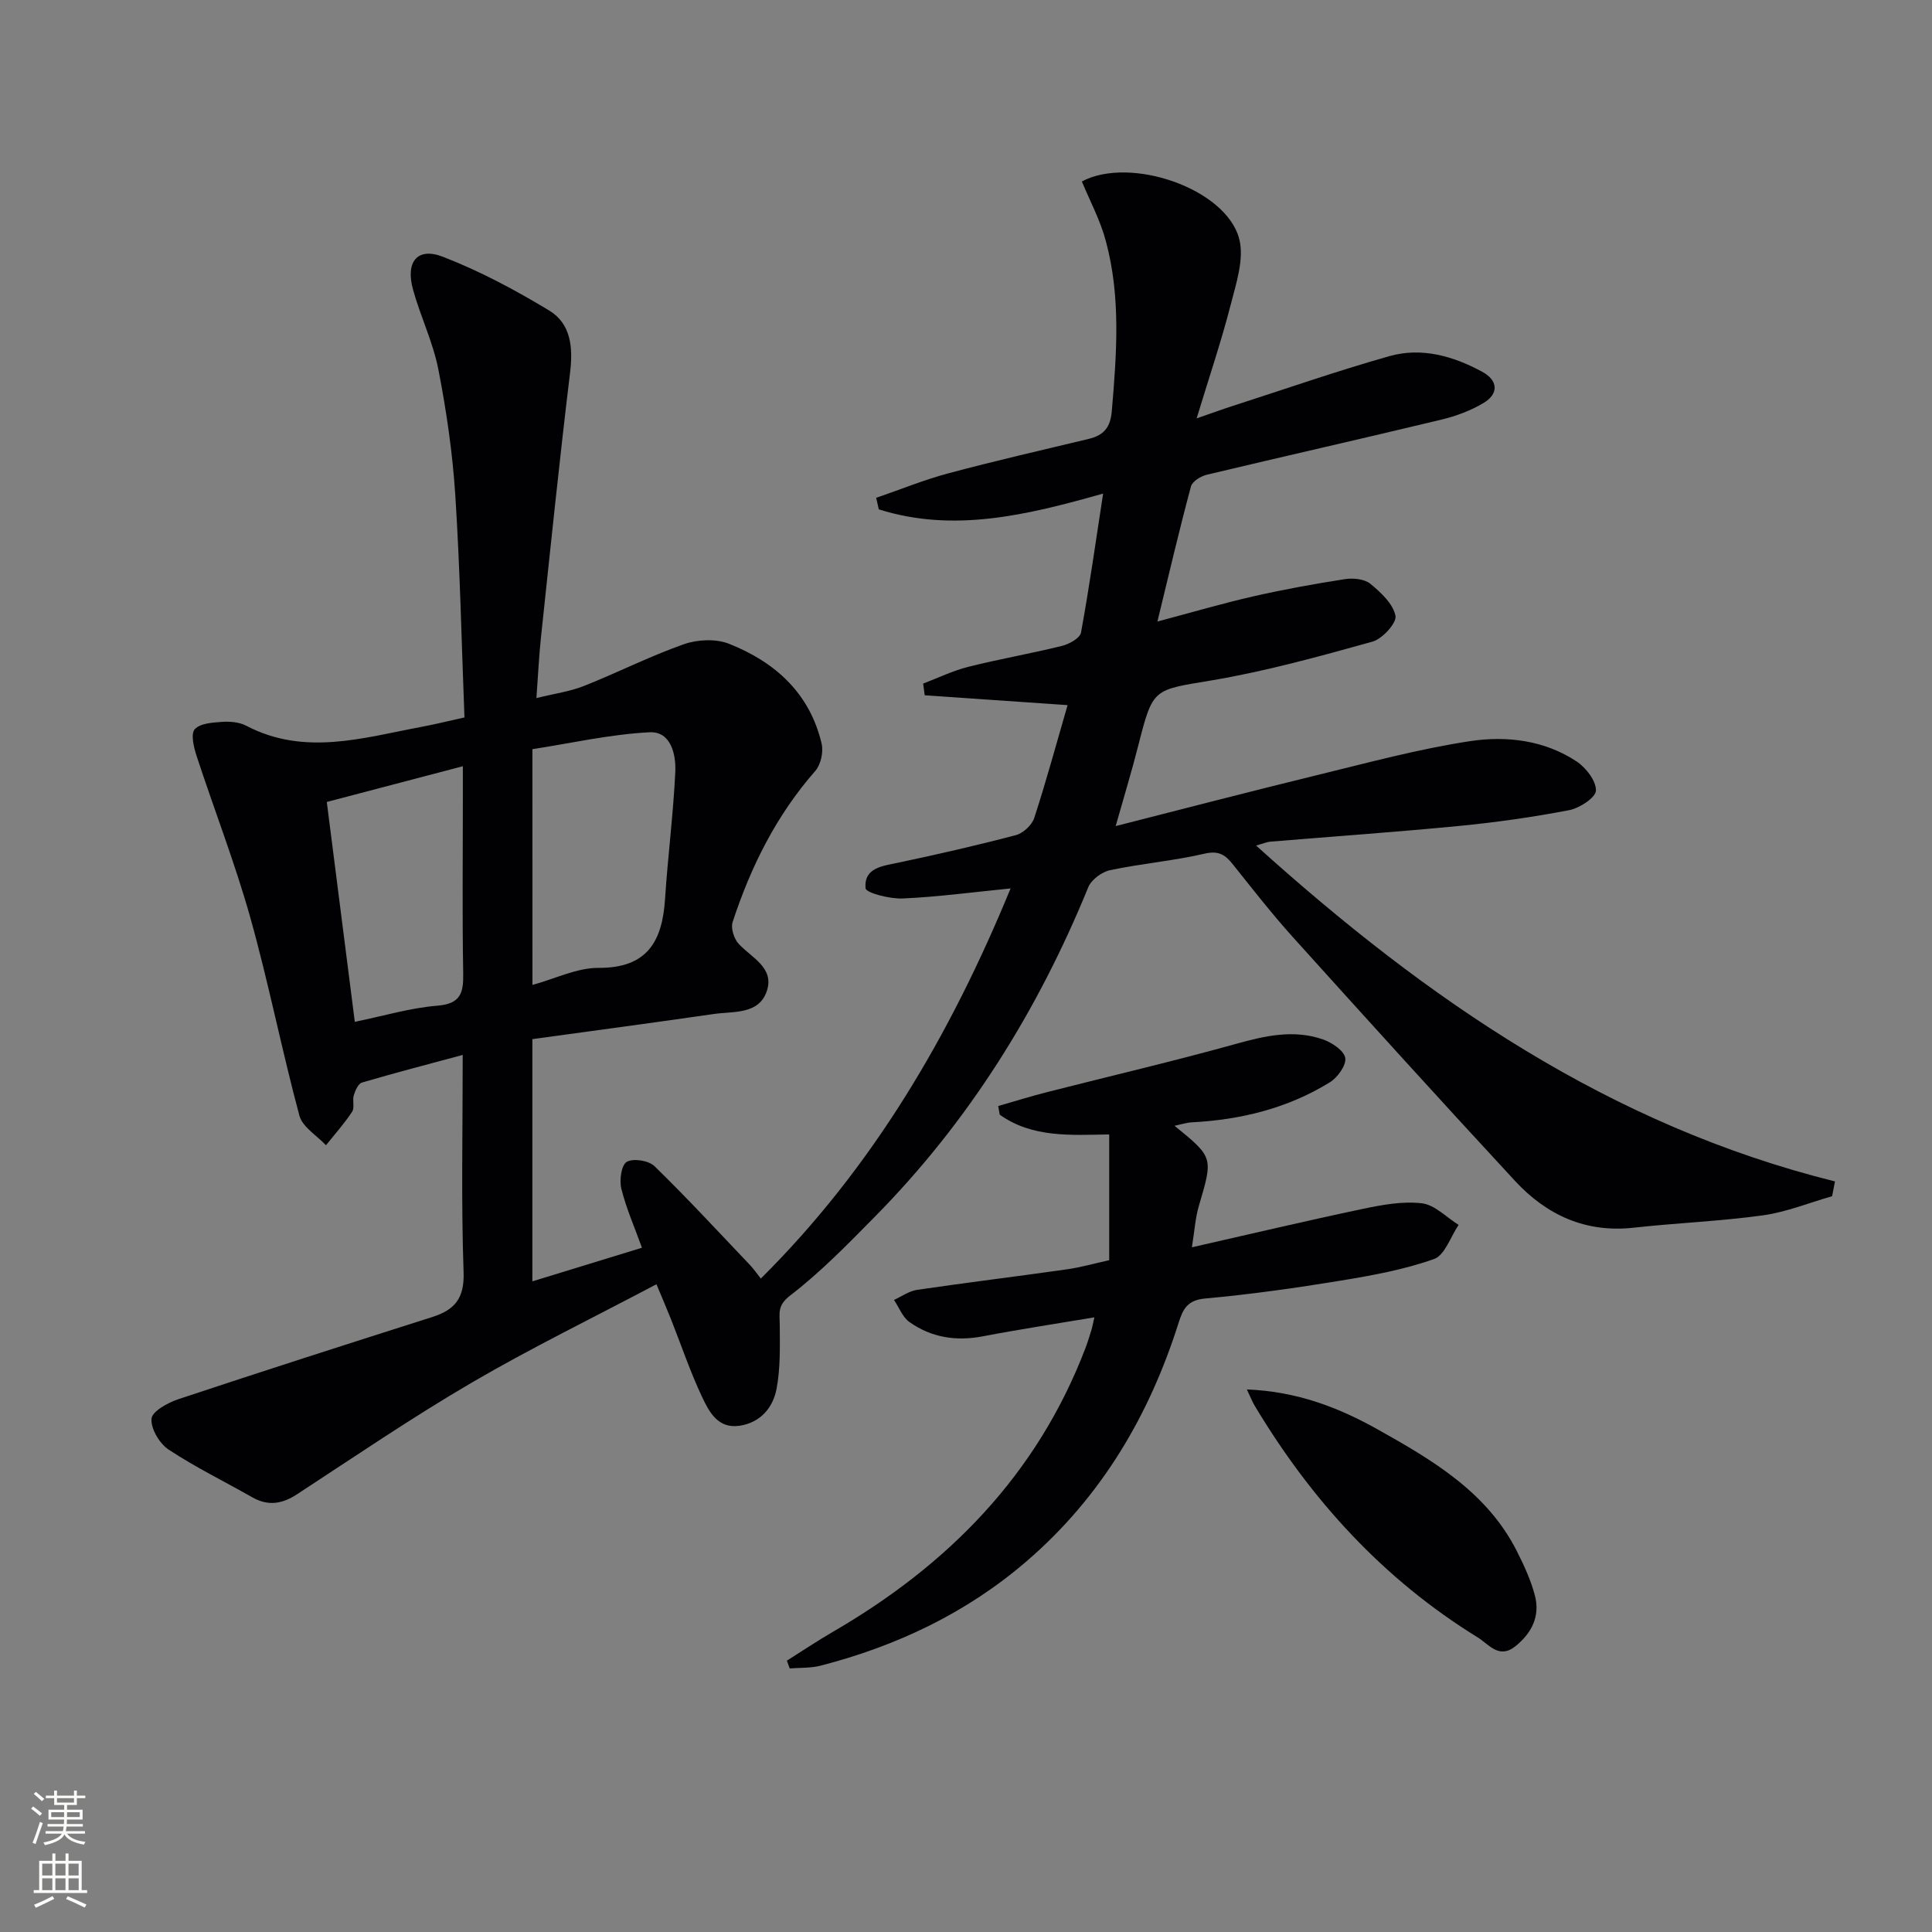 <svg enable-background="new 0 0 400 400" viewBox="0 0 400 400" xmlns="http://www.w3.org/2000/svg"><rect x="0" y="0" width="400" height="400" fill="#808080" stroke="none"/><g fill="#010103"><path d="m223.99 37.57c9.98-5.34 29.89 1.46 32.58 11.91 1.06 4.13-.63 9.18-1.77 13.62-1.92 7.48-4.4 14.81-7.05 23.52 3.34-1.15 5.29-1.87 7.27-2.51 10.87-3.5 21.67-7.27 32.66-10.38 6.65-1.88 13.19-.01 19.16 3.22 3.35 1.81 3.51 4.57.3 6.49-2.66 1.59-5.72 2.72-8.76 3.45-16.13 3.88-32.31 7.53-48.45 11.38-1.28.3-3.07 1.38-3.35 2.43-2.4 8.91-4.5 17.91-6.95 27.98 7.16-1.9 13.46-3.75 19.85-5.21 6.28-1.43 12.63-2.58 18.99-3.57 1.7-.26 4.03-.03 5.25.97 2.18 1.79 4.71 4.14 5.2 6.63.29 1.47-2.72 4.78-4.78 5.35-11 3.06-22.06 6.13-33.3 8.02-12.08 2.03-12.12 1.47-15.17 13.47-1.33 5.26-2.92 10.45-4.68 16.69 14.25-3.62 27.83-7.17 41.46-10.49 10.6-2.58 21.19-5.47 31.95-7.1 7.52-1.13 15.38-.2 22.03 4.22 1.94 1.29 4.05 4.01 3.99 6.02-.04 1.45-3.38 3.64-5.52 4.05-7.49 1.44-15.08 2.52-22.68 3.26-13.07 1.27-26.17 2.19-39.26 3.27-.62.05-1.23.33-2.9.8 35.37 31.91 73.23 57.95 119.85 69.54-.2 1.02-.39 2.04-.59 3.06-4.76 1.36-9.44 3.28-14.29 3.96-8.87 1.23-17.87 1.57-26.78 2.56-9.97 1.11-18.04-2.62-24.57-9.67-15.49-16.73-30.8-33.62-46.06-50.55-4.34-4.82-8.34-9.96-12.39-15.03-1.57-1.97-2.93-2.86-5.83-2.19-6.44 1.5-13.1 2.05-19.57 3.42-1.71.36-3.87 1.96-4.51 3.52-10.44 25.56-24.78 48.57-44.22 68.26-5.6 5.68-11.21 11.45-17.5 16.28-2.72 2.08-2.17 3.7-2.16 6.09.02 4.43.16 8.96-.67 13.27-.74 3.87-3.34 6.97-7.67 7.61-4.44.65-6.27-2.86-7.71-5.9-2.48-5.23-4.33-10.77-6.47-16.16-.83-2.09-1.72-4.15-3.01-7.24-13.14 6.95-25.97 13.2-38.26 20.38-12.34 7.21-24.18 15.28-36.15 23.1-3.11 2.03-6 2.49-9.29.62-5.77-3.29-11.77-6.21-17.3-9.87-1.89-1.25-3.71-4.32-3.54-6.4.12-1.51 3.38-3.31 5.55-4.03 17.47-5.81 35.01-11.43 52.56-17.01 4.66-1.48 6.7-3.86 6.5-9.31-.51-14.63-.18-29.29-.18-44.96-7.34 1.98-14.13 3.74-20.85 5.72-.78.23-1.4 1.64-1.7 2.63-.33 1.09.21 2.58-.35 3.42-1.61 2.44-3.58 4.64-5.41 6.93-1.89-2.02-4.86-3.76-5.5-6.12-3.66-13.61-6.37-27.47-10.17-41.03-3.18-11.31-7.47-22.31-11.13-33.49-.58-1.77-1.23-4.55-.36-5.5 1.14-1.24 3.74-1.38 5.75-1.52 1.61-.11 3.49.07 4.89.8 12.07 6.33 24.16 2.51 36.24.25 2.75-.51 5.46-1.19 8.95-1.96-.6-15.41-.91-30.69-1.89-45.93-.56-8.75-1.83-17.5-3.51-26.11-1.1-5.64-3.71-10.97-5.25-16.55-1.59-5.75.9-8.83 6.16-6.8 7.64 2.95 14.99 6.88 22.02 11.13 4.52 2.73 4.97 7.63 4.34 12.86-2.22 18.29-4.09 36.61-6.04 54.93-.4 3.78-.57 7.58-.93 12.46 3.7-.92 6.91-1.35 9.84-2.51 6.95-2.75 13.64-6.16 20.68-8.64 2.81-.99 6.62-1.17 9.33-.1 9.55 3.77 16.76 10.24 19.2 20.7.4 1.72-.17 4.33-1.31 5.63-8.06 9.18-13.36 19.82-17.12 31.3-.42 1.27.3 3.49 1.28 4.53 2.67 2.85 7.3 4.9 5.86 9.56-1.58 5.12-6.92 4.34-11.06 4.94-12.45 1.81-24.92 3.46-37.54 5.2v50.15c7.7-2.36 15.18-4.66 22.69-6.96-1.55-4.31-3.27-8.18-4.27-12.23-.43-1.75 0-4.9 1.12-5.55 1.35-.78 4.54-.28 5.74.89 6.78 6.6 13.2 13.56 19.72 20.41.8.84 1.46 1.8 2.3 2.86 23.21-23.05 39.25-50.46 51.71-80.77-7.86.78-15.09 1.76-22.35 2.08-2.65.12-7.6-1.16-7.68-2.12-.35-4.28 3.53-4.6 6.87-5.31 8.12-1.72 16.22-3.57 24.24-5.68 1.51-.4 3.33-2.07 3.81-3.54 2.47-7.55 4.54-15.23 6.91-23.38-10.11-.7-19.85-1.37-29.58-2.04-.11-.81-.21-1.61-.32-2.42 3.1-1.18 6.12-2.66 9.31-3.46 6.43-1.62 12.98-2.75 19.41-4.34 1.51-.37 3.75-1.61 3.96-2.76 1.73-9.43 3.06-18.93 4.58-28.78-15.89 4.5-30.99 8.14-46.44 3.27-.18-.8-.37-1.59-.55-2.39 5-1.72 9.92-3.73 15.01-5.09 9.61-2.57 19.31-4.79 28.99-7.11 3.09-.74 4.5-2.32 4.79-5.79 1-11.82 1.9-23.62-1.25-35.21-1.12-4.24-3.26-8.21-4.95-12.3zm-113.75 166.35c4.75-1.3 9.21-3.55 13.65-3.53 10.12.06 13.23-5.48 13.8-14.26.57-8.76 1.7-17.5 2.12-26.26.18-3.67-.9-8.49-5.34-8.26-8.17.42-16.28 2.27-24.24 3.5.01 17.01.01 32.76.01 48.81zm-36.78 7.64c6.08-1.25 11.52-2.89 17.07-3.34 4.89-.39 5.44-2.68 5.37-6.75-.21-11.98-.07-23.97-.07-35.95 0-2.07 0-4.15 0-6.88-9.78 2.57-18.71 4.91-28.17 7.4 1.92 15.08 3.8 29.85 5.8 45.52z"/><path d="m162.92 343.82c3.16-1.99 6.26-4.08 9.49-5.95 23.89-13.85 42.32-32.55 52.32-58.76.47-1.24.86-2.52 1.25-3.79.19-.63.3-1.29.6-2.58-7.91 1.33-15.53 2.48-23.09 3.93-5.54 1.06-10.65.26-15.19-2.95-1.43-1.01-2.16-3.03-3.21-4.58 1.59-.72 3.12-1.85 4.78-2.09 10.33-1.52 20.7-2.78 31.03-4.25 2.92-.42 5.78-1.24 8.75-1.89 0-8.76 0-17.21 0-26.04-7.96.13-15.91.73-22.67-4.09-.1-.6-.21-1.19-.31-1.79 3.41-.98 6.8-2.04 10.24-2.91 12.98-3.31 26.03-6.35 38.93-9.94 6.06-1.69 11.99-3.05 18.06-.94 1.85.64 4.36 2.31 4.62 3.83.25 1.5-1.58 4.06-3.18 5.04-8.73 5.4-18.44 7.77-28.64 8.3-1.08.06-2.15.42-3.53.71 8.07 6.56 8 6.54 5.06 16.53-.77 2.6-.93 5.38-1.46 8.63 12.35-2.8 23.81-5.52 35.32-7.94 4.03-.85 8.29-1.64 12.29-1.17 2.68.31 5.08 2.9 7.61 4.47-1.66 2.44-2.84 6.27-5.09 7.07-6.18 2.19-12.76 3.39-19.27 4.46-9.32 1.53-18.7 2.86-28.11 3.71-3.64.33-4.58 2.12-5.49 4.99-6.08 19.25-16.03 36.09-31.45 49.38-12.45 10.73-26.91 17.58-42.73 21.66-2.03.52-4.23.39-6.35.56-.19-.57-.38-1.09-.58-1.61z"/><path d="m258.15 287.67c10.44.41 19.06 3.77 27.15 8.31 11.31 6.34 22.58 12.95 28.76 25.19 1.48 2.93 2.89 5.99 3.72 9.15 1.12 4.26-.62 7.76-4.02 10.51-3.42 2.76-5.53-.42-7.81-1.82-19.5-12.01-34.48-28.43-46.18-47.97-.5-.83-.85-1.75-1.62-3.37z"/></g><path d="m6.44 374.46.42-.45c.65.47 1.27.95 1.85 1.44l-.45.49c-.65-.56-1.25-1.06-1.82-1.48m.93 7.33-.63-.26c.55-1.36 1.05-2.8 1.53-4.33.19.1.38.19.59.27-.47 1.29-.96 2.73-1.49 4.32m-.38-10.38.44-.42c.43.34 1.01.82 1.74 1.44l-.49.49c-.53-.51-1.09-1.01-1.69-1.51m2.5.35h1.72v-1.04h.59v1.04h3.52v-1.04h.59v1.04h1.75v.53h-1.75v1.42h-2.03v.97h3.22v2.03h-3.24c0 .35-.01.66-.03.93h3.32v.53h-3.37c-.03.27-.08.58-.15.94h3.96v.53h-3.71c.67.92 1.93 1.48 3.79 1.68-.13.24-.23.44-.29.59-2.13-.38-3.48-1.08-4.04-2.12-.43.97-1.77 1.72-4.03 2.23-.09-.19-.2-.37-.33-.55 2.1-.42 3.37-1.03 3.81-1.83h-3.36v-.53h3.58c.08-.29.13-.61.16-.94h-3.33v-.53h3.39c.02-.27.04-.58.04-.93h-3.23v-2.03h3.25v-.97h-2.07v-1.42h-1.73zm1.12 3.44v1h2.65c.01-.3.02-.44.01-.4v-.25-.35zm1.19-2h3.52v-.91h-3.52zm4.71 2h-2.63v.59c0 .15-.01.28-.01.4h2.64z" fill="#fbfcfa"/><path d="m13.56 383.74h.63v1.52h2.72v6.07h1.13v.6h-11.06v-.6h1.13v-6.07h2.73v-1.52h.63v1.52h2.1v-1.52zm-2.69 8.83.38.56c-1.24.63-2.53 1.25-3.85 1.85-.1-.21-.21-.42-.34-.63 1.37-.55 2.63-1.15 3.81-1.78m-2.13-4.27h2.1v-2.45h-2.1zm0 3.04h2.1v-2.46h-2.1zm2.72-3.04h2.1v-2.45h-2.1zm0 3.04h2.1v-2.46h-2.1zm6.07 3.6c-1.41-.71-2.7-1.3-3.86-1.78l.35-.56c1.45.62 2.75 1.19 3.88 1.72zm-1.25-9.09h-2.1v2.45h2.1zm-2.09 5.49h2.1v-2.46h-2.1z" fill="#fbfcfa"/></svg>